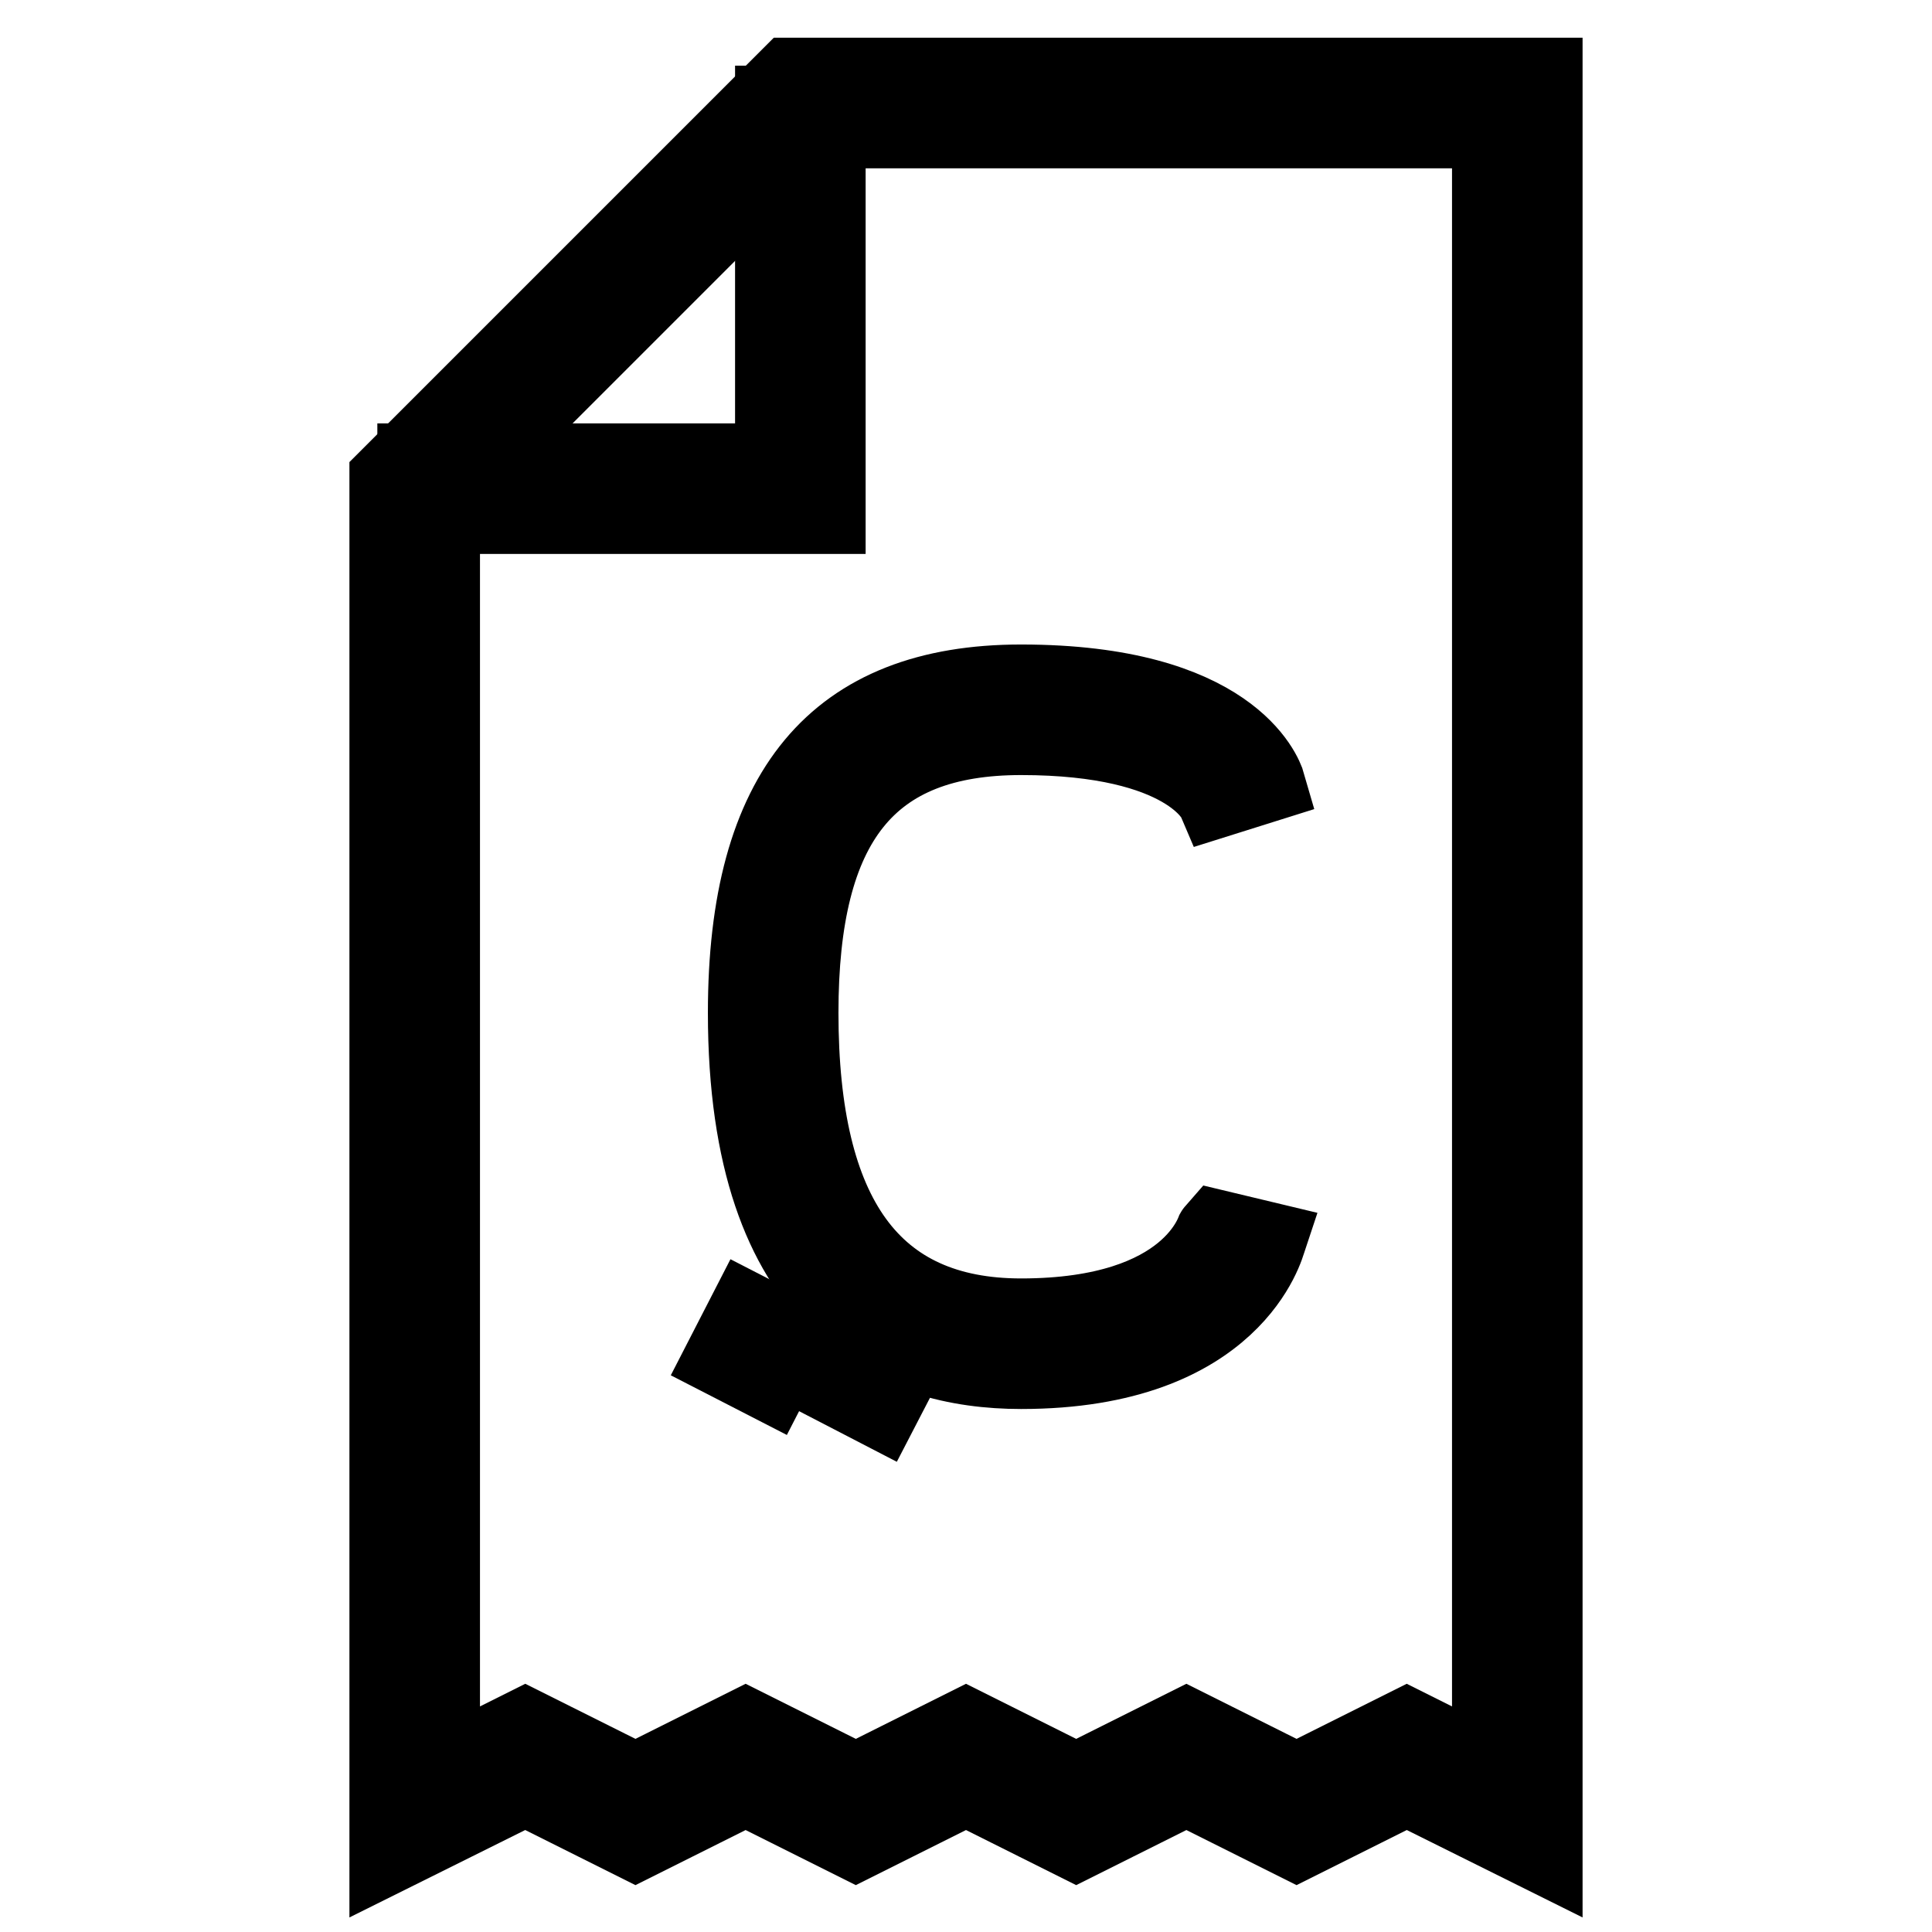 <?xml version="1.0" encoding="utf-8"?>
<!-- Svg Vector Icons : http://www.onlinewebfonts.com/icon -->
<!DOCTYPE svg PUBLIC "-//W3C//DTD SVG 1.1//EN" "http://www.w3.org/Graphics/SVG/1.1/DTD/svg11.dtd">
<svg version="1.1" xmlns="http://www.w3.org/2000/svg" xmlns:xlink="http://www.w3.org/1999/xlink" x="0px" y="0px" viewBox="0 0 256 256" enable-background="new 0 0 256 256" xml:space="preserve">
<g> <g> <g>  <path stroke-width="10" fill-opacity="0" stroke="#000000"  d="M51.3,246V63.3L104.6,10h100.1v236l-18.3-9.1l-14.6,7.3l-14.6-7.3l-14.6,7.3l-14.6-7.3l-14.6,7.3  l-14.6-7.3l-14.6,7.3l-14.6-7.3L51.3,246z M157.2,228.7l14.6,7.3l14.6-7.3l11,5.5V17.3h-89.8l-49,49v167.9l11-5.5l14.6,7.3  l14.6-7.3l14.6,7.3l14.6-7.3l14.6,7.3L157.2,228.7z"/> </g> <g>  <path stroke-width="10" fill-opacity="0" stroke="#000000"  d="M109.7 68.4L55 68.4 55 61.1 102.4 61.1 102.4 13.7 109.7 13.7 z"/> </g> </g> <g> <path stroke-width="10" fill-opacity="0" stroke="#000000"  d="M135.3,181.7c-16.7,0-36.5-8.2-36.5-47.5c0-29.5,11.9-43.8,36.5-43.8c27.7,0,32.3,12.1,32.7,13.5l-7,2.2  l0,0c0,0-3.6-8.4-25.7-8.4c-20.2,0-29.2,11.3-29.2,36.5c0,27,9.6,40.2,29.2,40.2c22.7,0,25.6-11.7,25.7-11.8l7.1,1.7  C167.9,164.9,163.7,181.7,135.3,181.7z"/> </g> <g>   <path stroke-width="10" fill-opacity="0" stroke="#000000"  transform="matrix(-0.889 -0.457 0.457 -0.889 173.995 306.797)" d="M120.4 76.9h7.3v7.3h-7.3z"/> </g> <g>   <path stroke-width="10" fill-opacity="0" stroke="#000000"  transform="matrix(-0.888 -0.46 0.46 -0.888 199.81 320.678)" d="M135.3 80.5h7.3v7.3h-7.3z"/> </g></g>
</svg>